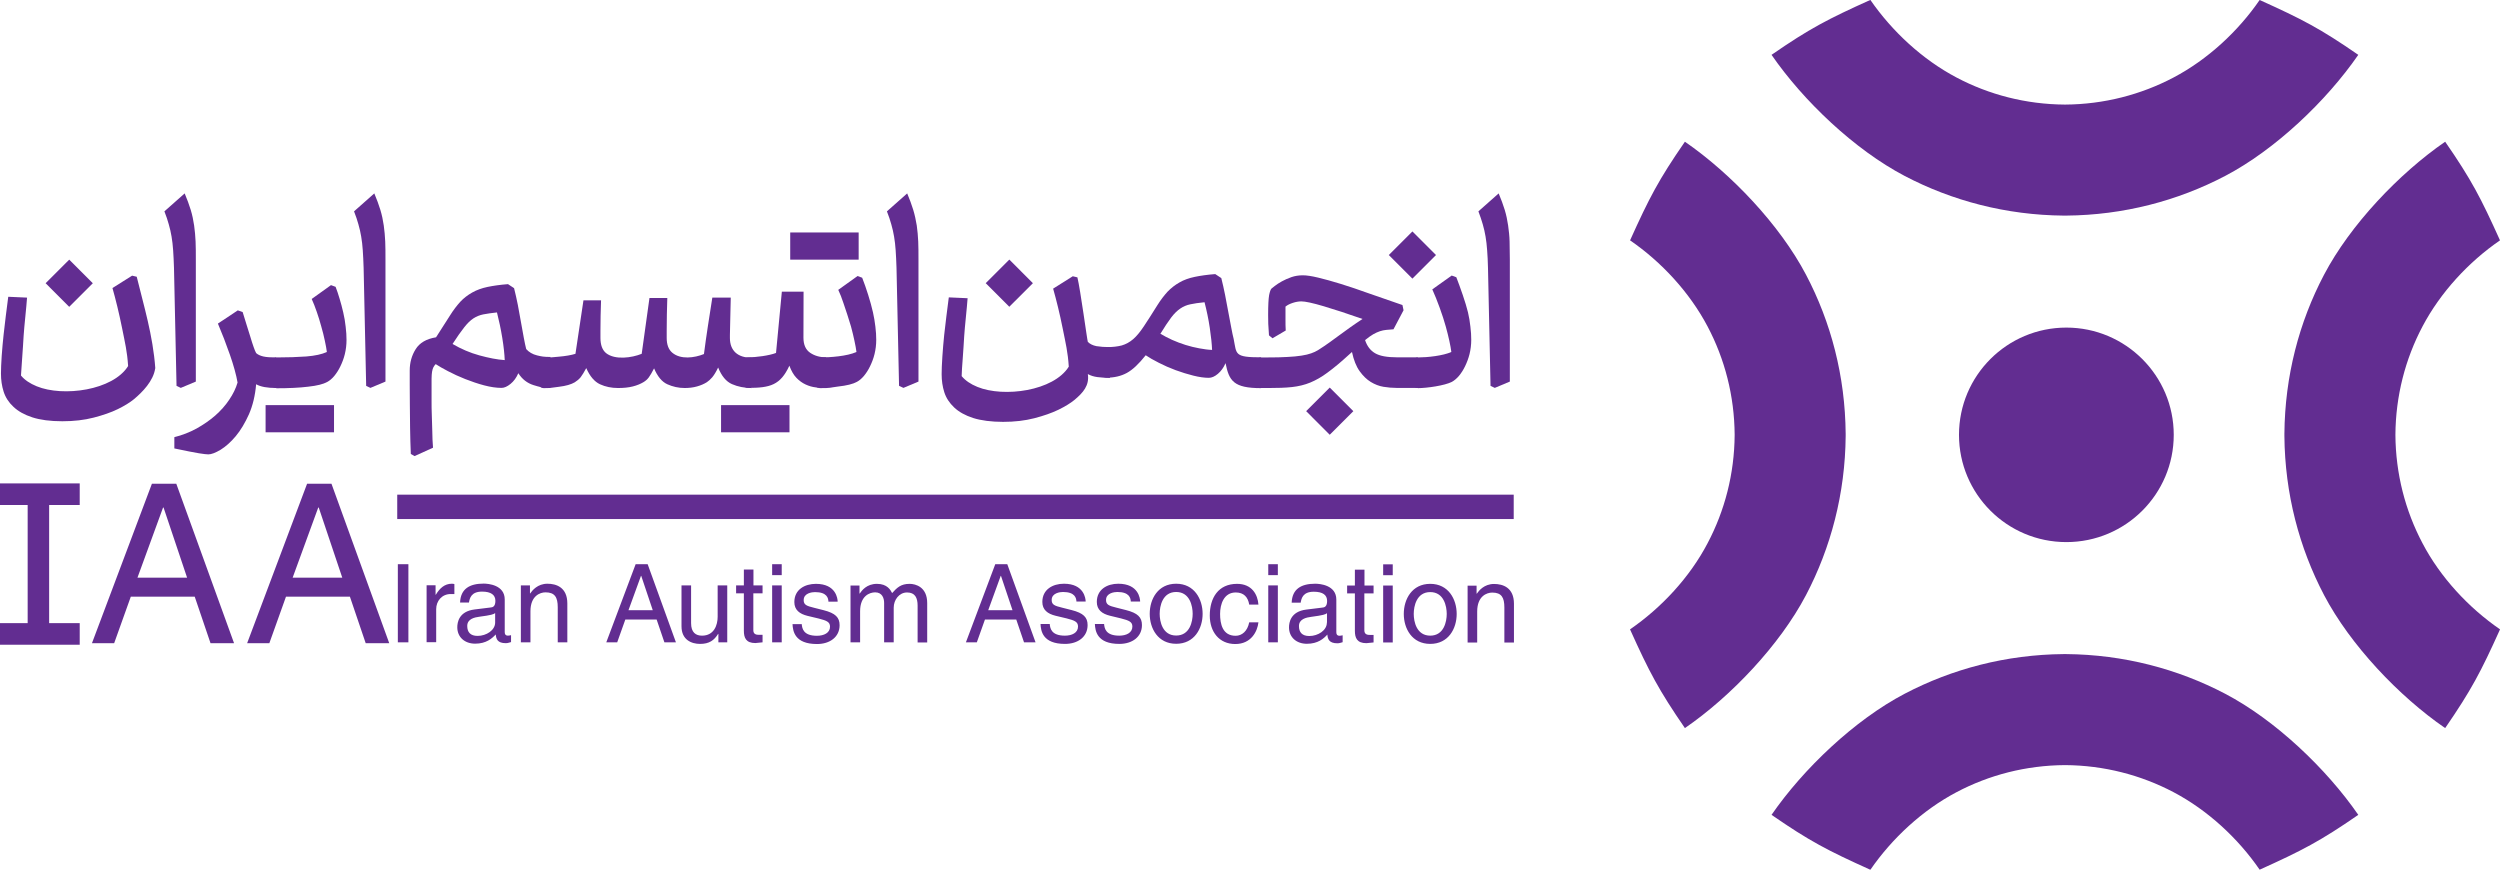 <svg xmlns="http://www.w3.org/2000/svg" id="Layer_2" data-name="Layer 2" viewBox="0 0 206.05 71.68"><defs><style>      .cls-1, .cls-2 {        fill: #622d91;        stroke-width: 0px;      }      .cls-2 {        fill-rule: evenodd;      }    </style></defs><g id="Layer_1-2" data-name="Layer 1"><g><path class="cls-1" d="m122.85,31.81l-.21-9.73c-.01-.55-.04-1.04-.07-1.45-.03-.41-.07-.79-.13-1.13-.06-.34-.13-.68-.23-1.01s-.21-.69-.36-1.07l1.67-1.48c.2.48.37.93.5,1.36.13.43.22.86.28,1.29.06.43.11.87.12,1.32.01.45.02.94.02,1.46v10.08l-1.24.52-.36-.17Z"></path><path class="cls-1" d="m116.86,31.98c-.21,0-.36-.12-.45-.36-.09-.24-.14-.54-.14-.9s.05-.67.14-.9c.1-.24.25-.36.45-.36.79,0,2.08-.14,2.76-.45-.03-.25-.09-.57-.17-.94-.08-.37-.18-.76-.29-1.16-.24-.88-.72-2.21-1.11-3.06l1.6-1.14.38.14c.31.8.78,2.12.96,2.89.09.39.16.78.2,1.18.05.39.07.76.07,1.09,0,.41-.05.8-.14,1.17-.09.36-.22.7-.37,1.01-.15.31-.32.57-.51.8-.19.22-.39.38-.57.48-.59.31-2.08.52-2.81.52"></path><path class="cls-1" d="m103.94,31.98c-.2,0-.36-.12-.45-.36-.09-.24-.14-.54-.14-.9s.05-.67.14-.9c.1-.24.25-.36.45-.36h.54c.63,0,1.18-.01,1.63-.04.45-.02.84-.06,1.16-.11.32-.05.58-.11.8-.19s.4-.16.56-.26c.35-.22.67-.44.95-.64.29-.21.57-.41.85-.62.28-.2.57-.42.87-.63.3-.21.63-.44,1-.68-1.22-.43-2.29-.78-3.2-1.05-.91-.27-1.53-.4-1.84-.4-.22,0-.46.04-.7.12-.25.08-.45.18-.61.31v1.07c0,.3,0,.6.02.9l-1.09.64-.29-.24c-.03-.41-.05-.73-.06-.95,0-.22-.01-.47-.01-.74,0-.79.03-1.33.08-1.62.06-.29.12-.47.2-.55.03-.03.13-.11.28-.22.15-.12.34-.24.57-.37.23-.13.49-.24.79-.35.29-.1.61-.15.94-.15.3,0,.72.06,1.26.19.54.13,1.16.3,1.87.52.7.22,1.49.48,2.34.79.86.3,1.77.62,2.74.95l.09.43-.83,1.57c-.22.02-.42.03-.6.05-.17.02-.35.05-.52.11-.17.06-.36.14-.55.25-.19.11-.41.27-.67.48.16.49.43.85.82,1.08.39.23.99.34,1.82.34h1.71v2.52h-1.78c-.33,0-.68-.03-1.05-.09-.37-.06-.72-.2-1.05-.4-.33-.2-.64-.5-.92-.89-.28-.39-.49-.92-.63-1.58-.06.05-.15.14-.29.26-.66.61-1.24,1.08-1.73,1.44-.48.36-.96.63-1.42.82-.46.19-.96.31-1.5.37-.54.06-1.2.08-1.97.08h-.59Z"></path><path class="cls-1" d="m99.28,24.91c-.48.05-.86.1-1.17.17-.3.06-.58.18-.83.35-.25.17-.5.41-.75.74-.25.33-.54.77-.89,1.34.29.17.61.34.96.5.36.16.73.3,1.11.42.38.12.76.21,1.14.28.38.07.73.12,1.05.13-.02-.48-.08-1.08-.19-1.82-.11-.74-.26-1.44-.43-2.1m4.66,7.07c-2.27,0-2.64-.6-2.93-2.06-.16.37-.37.66-.63.88-.26.22-.51.33-.75.33-.36,0-.79-.06-1.27-.18-.48-.12-.97-.27-1.46-.45-.49-.18-.96-.39-1.39-.61-.44-.22-.8-.43-1.08-.62-.56.71-1.08,1.2-1.56,1.46-.48.26-1.04.39-1.68.39-.2,0-.36-.12-.45-.36-.09-.24.45-.54.45-.9s-.55-.66-.45-.9c.09-.24.25-.36.45-.36.51,0,.93-.05,1.27-.14.34-.1.65-.27.94-.52.29-.25.58-.61.88-1.06.3-.45.67-1.03,1.12-1.75.27-.43.55-.79.83-1.1.29-.3.61-.55.98-.76.36-.21.78-.36,1.26-.46.48-.1,1.04-.18,1.69-.23l.5.33c.11.43.21.89.31,1.38.09.49.18.97.27,1.43s.17.88.24,1.27c.07.39.14.7.2.94.25,1.26.03,1.51,2.26,1.51v2.52Z"></path><path class="cls-1" d="m91.47,31.14c-.38,0-.72-.02-1.02-.06-.3-.04-.56-.12-.79-.25.14.95-.4,1.54-1.1,2.13-.33.27-.77.54-1.32.81-.56.27-1.22.5-1.99.7-.77.2-1.63.3-2.58.3s-1.82-.11-2.47-.32c-.65-.21-1.17-.5-1.56-.87-.39-.37-.66-.78-.81-1.25-.15-.47-.22-.96-.22-1.49,0-.37.02-.85.06-1.45.04-.6.09-1.2.15-1.78.07-.68.28-2.34.38-3.1l1.55.07c-.05.76-.24,2.42-.28,3.12-.04.6-.07,1.21-.12,1.83-.05.62-.08,1.11-.09,1.47.3.36.73.66,1.3.89,2.17.89,6.28.34,7.53-1.67-.08-1.22-.25-1.89-.5-3.14-.25-1.25-.52-2.34-.79-3.29l1.62-1.02.38.09c.25,1.02.81,5.22.86,5.32.17.17.41.29.71.35.3.05.67.08,1.12.08v2.52Z"></path><path class="cls-1" d="m74.1,31.81l-.21-9.73c-.02-.55-.04-1.04-.07-1.45-.03-.41-.07-.79-.13-1.13s-.13-.68-.23-1.01c-.09-.33-.21-.69-.36-1.07l1.67-1.48c.2.48.37.93.5,1.36.13.43.22.86.29,1.29.06.43.1.87.12,1.32.02.45.02.94.02,1.46v10.08l-1.24.52-.36-.17Z"></path><path class="cls-1" d="m67.55,31.98c-.21,0-.36-.12-.45-.36-.09-.24-.14-.54-.14-.9s.05-.67.14-.9c.09-.24.24-.36.45-.36.88,0,2.27-.1,3.04-.45-.03-.25-.09-.57-.17-.94-.08-.37-.17-.76-.28-1.16-.11-.4-.49-1.55-.63-1.95-.13-.4-.27-.75-.42-1.07l1.59-1.14.38.14c.33.83.7,2,.89,2.85.09.39.15.78.2,1.18.05.4.07.76.07,1.09,0,.41-.05.8-.14,1.17s-.22.7-.37,1.01c-.15.31-.32.57-.51.8-.19.22-.38.38-.57.48-.32.18-.84.31-1.57.39-.73.09-.49.13-1.52.13"></path><path class="cls-1" d="m68.11,31.98c-.29,0-.57-.02-.86-.05-.29-.03-.57-.11-.85-.24-.28-.13-.53-.31-.76-.55-.23-.24-.42-.57-.58-1-.74,1.6-1.58,1.83-3.4,1.83-.21,0-.36-.12-.45-.36-.09-.24-.14-.54-.14-.9s.05-.67.14-.9c.09-.24.24-.36.45-.36.65,0,1.73-.14,2.3-.36l.48-5.05h1.79c0,1.26-.01,2.53-.01,3.79,0,.59.19,1,.56,1.25.37.25.81.37,1.32.37v2.52Z"></path><path class="cls-1" d="m61.95,31.98c-.6,0-1.14-.11-1.62-.32-.48-.21-.86-.67-1.14-1.37-.17.36-.34.63-.49.81-.15.17-.3.31-.44.4-.22.14-.49.26-.81.35-.32.09-.66.13-1.02.13-.51,0-.99-.11-1.43-.31-.44-.2-.81-.64-1.09-1.31-.17.33-.32.59-.44.75-.12.16-.27.29-.44.39-.22.13-.51.26-.87.35-.35.09-.76.13-1.22.13-.54,0-1.04-.1-1.49-.31-.45-.21-.83-.65-1.13-1.33-.18.33-.33.58-.46.75-.14.17-.3.3-.49.42-.29.17-.72.3-1.31.37-.59.07-.63.11-1.25.11-.2,0-.36-.12-.45-.36-.09-.24-.14-.54-.14-.9s.05-.67.14-.9c.09-.24.25-.36.45-.36.6,0,.64-.02,1.22-.07.59-.05,1.05-.13,1.4-.24l.66-4.41h1.45c-.03.83-.05,1.69-.05,2.52v.58c0,.59.16,1,.46,1.25.74.59,2.13.39,2.94.06l.64-4.6h1.47c-.03.89-.05,1.83-.05,2.73v.56c0,.55.15.96.46,1.22.69.58,1.82.43,2.61.11.2-1.56.45-3.11.69-4.65h1.52c-.03.87-.03,1.74-.06,2.61,0,.21-.01.37-.01.48v.24c0,.52.16.92.46,1.2.31.28.74.42,1.3.42v2.52Z"></path><path class="cls-1" d="m40.96,25.75c-.44.05-.82.1-1.12.16-.3.06-.57.17-.82.33s-.5.41-.76.74c-.26.33-.58.78-.96,1.37.7.41,1.44.73,2.21.94.77.21,1.47.35,2.09.39-.02-.48-.08-1.08-.2-1.82-.12-.74-.27-1.44-.44-2.11m4.41,6.23c-.6,0-.88-.08-1.4-.24-.51-.16-.93-.48-1.25-.98-.16.37-.37.66-.64.88-.27.22-.52.33-.74.33-.43,0-.91-.07-1.44-.21-.53-.14-1.05-.32-1.56-.52-.51-.2-.98-.42-1.42-.65-.44-.23-.77-.42-1.01-.58-.08.08-.14.17-.19.26-.05.09-.08.22-.11.37-.02.15-.04.35-.04.58v1.81c0,.36,0,.76.02,1.19.02.43.03.88.04,1.34,0,.47.03.92.06,1.34l-1.52.69-.31-.17c-.03-.73-.05-1.44-.06-2.14,0-.7-.02-1.34-.02-1.94,0-.59-.01-1.13-.01-1.62v-1.18c0-.65.16-1.24.49-1.76.32-.52.88-.85,1.68-.98l1.17-1.83c.27-.43.55-.79.83-1.1.28-.3.61-.55.98-.76.37-.21.79-.36,1.26-.46.48-.1,1.04-.18,1.69-.23l.5.33c.11.43.21.89.31,1.38.09.49.18.97.26,1.43.08.46.16.88.23,1.27.07.39.14.7.2.94.22.25.52.43.89.52.37.09.56.13,1.11.13v2.54Z"></path><path class="cls-1" d="m30.18,31.81l-.21-9.73c-.02-.55-.04-1.04-.07-1.45-.03-.41-.07-.79-.13-1.13s-.13-.68-.23-1.01c-.09-.33-.21-.69-.36-1.07l1.67-1.48c.2.48.37.93.5,1.36.13.43.22.86.28,1.29.06.43.1.87.12,1.32.02.45.02.94.02,1.46v10.08l-1.24.52-.36-.17Z"></path><path class="cls-1" d="m22.78,31.98c-.21,0-.36-.12-.45-.36-.09-.24-.14-.54-.14-.9s.05-.66.14-.9c.1-.24.25-.36.45-.36.94,0,1.76-.03,2.47-.08.72-.06,1.28-.18,1.69-.37-.03-.25-.09-.57-.17-.94-.08-.37-.17-.76-.29-1.16-.11-.4-.23-.81-.37-1.2-.13-.4-.28-.75-.42-1.07l1.59-1.14.38.14c.11.28.22.61.33.98.11.36.21.74.3,1.13.09.39.16.78.2,1.18.05.4.07.76.07,1.09,0,.41-.05.8-.14,1.17s-.22.7-.37,1.01c-.15.31-.32.57-.51.8-.19.22-.38.38-.57.48-.32.18-.84.31-1.57.39-.73.09-1.61.13-2.64.13"></path><path class="cls-1" d="m22.78,31.98c-.75,0-1.3-.1-1.67-.31-.08.94-.28,1.76-.59,2.47-.32.71-.68,1.32-1.09,1.81-.41.49-.83.86-1.25,1.12-.42.25-.76.38-1.01.38-.13,0-.39-.03-.77-.09-.39-.06-1.07-.2-2.03-.4v-.93c.65-.16,1.26-.4,1.83-.71.57-.32,1.08-.67,1.54-1.07.45-.4.84-.83,1.15-1.3.32-.47.55-.94.69-1.42-.05-.3-.13-.65-.24-1.05-.11-.4-.24-.81-.39-1.24-.15-.43-.31-.86-.48-1.31-.17-.44-.34-.86-.51-1.26l1.64-1.09.4.14c.11.36.22.72.33,1.07.11.35.22.68.31.99.09.31.18.58.26.81.08.23.15.4.21.51.14.13.34.22.59.28.26.06.61.08,1.07.08v2.52Z"></path><path class="cls-1" d="m14.55,31.81l-.21-9.73c-.02-.55-.04-1.04-.07-1.45-.03-.41-.07-.79-.13-1.13s-.13-.68-.23-1.01c-.09-.33-.21-.69-.36-1.07l1.67-1.48c.2.48.37.93.5,1.36.13.43.22.86.28,1.29.06.43.1.87.12,1.32.02.45.02.94.02,1.46v10.08l-1.24.52-.36-.17Z"></path><path class="cls-1" d="m12.79,30.37c-.15,1.03-1.05,1.95-1.76,2.54-.33.27-.77.54-1.32.81-.55.27-1.22.5-1.99.7-.77.2-1.63.3-2.58.3-1,0-1.82-.11-2.47-.32-.65-.21-1.17-.5-1.56-.87-.39-.36-.66-.78-.81-1.25-.15-.47-.22-.96-.22-1.49,0-.36.02-.85.06-1.45.04-.6.1-1.2.16-1.78.07-.68.28-2.34.38-3.1l1.55.07c-.05.76-.24,2.43-.28,3.12-.04.6-.07,1.21-.12,1.83-.05.62-.08,1.11-.1,1.47.3.37.74.66,1.3.89,2.17.89,6.28.34,7.53-1.67-.08-1.22-.25-1.89-.5-3.14-.25-1.24-.52-2.34-.79-3.29l1.62-1.02.38.09c.57,2.34,1.34,4.85,1.53,7.54"></path><rect class="cls-1" x="115.04" y="19.65" width="2.75" height="2.75" transform="translate(19.19 88.42) rotate(-44.97)"></rect><rect class="cls-1" x="108.23" y="32.52" width="2.75" height="2.75" transform="translate(8.1 87.37) rotate(-44.97)"></rect><rect class="cls-1" x="81.82" y="21.97" width="2.75" height="2.75" transform="translate(7.83 65.62) rotate(-44.97)"></rect><rect class="cls-1" x="65.13" y="19.16" width="5.64" height="2.24"></rect><rect class="cls-1" x="59.43" y="33.39" width="5.64" height="2.24"></rect><rect class="cls-1" x="21.89" y="33.39" width="5.64" height="2.24"></rect><rect class="cls-1" x="4.33" y="21.97" width="2.75" height="2.75" transform="translate(-14.83 10.86) rotate(-44.97)"></rect><path class="cls-1" d="m124.78,49.76c0-1.34-.92-1.63-1.64-1.63-.81,0-1.25.55-1.42.8h-.02v-.66h-.74v4.69h.79v-2.56c0-1.27.79-1.56,1.24-1.56.77,0,1,.41,1,1.23v2.89h.79v-3.19Zm-8.26.84c0-.63.23-1.8,1.36-1.8s1.36,1.17,1.36,1.8-.23,1.79-1.36,1.79-1.36-1.16-1.36-1.79m-.82,0c0,1.21.68,2.47,2.18,2.47s2.18-1.26,2.18-2.47-.68-2.48-2.18-2.48-2.18,1.26-2.18,2.48m-.91-4.09h-.79v.9h.79v-.9Zm0,1.75h-.79v4.69h.79v-4.69Zm-1.58.65v-.65h-.75v-1.31h-.79v1.31h-.64v.65h.64v3.09c0,.57.17,1.01.95,1.01.08,0,.31-.04.59-.06v-.62h-.28c-.16,0-.48,0-.48-.37v-3.05h.75Zm-3.85,2.41c0,.63-.72,1.1-1.45,1.1-.59,0-.85-.31-.85-.82,0-.59.62-.71,1.01-.76.98-.13,1.18-.2,1.3-.3v.77Zm-2.16-1.64c.06-.36.18-.91,1.08-.91.75,0,1.1.27,1.1.76,0,.47-.22.54-.41.55l-1.3.16c-1.31.16-1.43,1.08-1.43,1.47,0,.81.61,1.35,1.47,1.35.92,0,1.39-.43,1.69-.76.03.36.13.72.83.72.18,0,.3-.06.43-.09v-.57c-.09.02-.19.04-.26.04-.16,0-.26-.08-.26-.28v-2.7c0-1.2-1.36-1.31-1.74-1.31-1.16,0-1.9.44-1.94,1.56h.73Zm-1.88-3.18h-.79v.9h.79v-.9Zm0,1.75h-.79v4.69h.79v-4.69Zm-1.6,1.58c-.06-.82-.53-1.71-1.76-1.71-1.55,0-2.25,1.16-2.25,2.61,0,1.35.78,2.35,2.1,2.35s1.83-1.05,1.91-1.79h-.76c-.14.72-.59,1.11-1.12,1.11-1.09,0-1.28-1-1.28-1.8s.31-1.77,1.29-1.77c.66,0,1.01.38,1.11,1h.76Zm-8.14.76c0-.63.23-1.8,1.36-1.8s1.36,1.17,1.36,1.8-.23,1.79-1.36,1.79-1.36-1.16-1.36-1.79m-.82,0c0,1.21.68,2.47,2.18,2.47s2.18-1.26,2.18-2.47-.68-2.48-2.18-2.48-2.18,1.26-2.18,2.48m-.79-1.01c0-.23-.12-1.47-1.8-1.47-.92,0-1.77.47-1.77,1.5,0,.65.43.98,1.09,1.14l.91.22c.67.17.93.29.93.67,0,.52-.51.75-1.08.75-1.11,0-1.22-.59-1.25-.96h-.76c.03.56.16,1.64,2.02,1.64,1.06,0,1.86-.58,1.86-1.55,0-.64-.34-.99-1.32-1.24l-.79-.2c-.61-.15-.85-.24-.85-.63,0-.58.69-.66.93-.66.99,0,1.1.5,1.11.79h.76Zm-4.49,0c0-.23-.12-1.47-1.79-1.47-.92,0-1.78.47-1.78,1.5,0,.65.43.98,1.09,1.14l.92.22c.67.17.93.29.93.67,0,.52-.51.75-1.08.75-1.11,0-1.22-.59-1.25-.96h-.76c.03.56.16,1.64,2.02,1.64,1.06,0,1.86-.58,1.86-1.55,0-.64-.34-.99-1.32-1.24l-.79-.2c-.61-.15-.85-.24-.85-.63,0-.58.69-.66.93-.66.99,0,1.1.5,1.11.79h.76Zm-8.03.71l1.03-2.83h.02l.95,2.83h-2Zm2.31.77l.64,1.88h.95l-2.33-6.44h-.99l-2.42,6.44h.9l.67-1.88h2.58Zm-13.66,1.88h.79v-2.56c0-1.27.79-1.56,1.24-1.56.58,0,.74.48.74.87v3.25h.79v-2.86c0-.63.44-1.25,1.1-1.25s.87.44.87,1.09v3.03h.79v-3.25c0-1.32-.95-1.58-1.45-1.58-.73,0-1.04.32-1.44.76-.13-.25-.4-.76-1.25-.76s-1.25.55-1.42.8h-.02v-.66h-.74v4.69Zm-1.06-3.35c0-.23-.12-1.47-1.79-1.47-.92,0-1.78.47-1.78,1.5,0,.65.43.98,1.09,1.14l.92.22c.67.17.93.29.93.67,0,.52-.51.75-1.08.75-1.11,0-1.22-.59-1.25-.96h-.76c.03.56.16,1.64,2.02,1.64,1.06,0,1.86-.58,1.86-1.55,0-.64-.34-.99-1.32-1.24l-.79-.2c-.61-.15-.85-.24-.85-.63,0-.58.69-.66.93-.66,1,0,1.1.5,1.11.79h.76Zm-4.61-3.09h-.79v.9h.79v-.9Zm0,1.75h-.79v4.69h.79v-4.69Zm-1.58.65v-.65h-.75v-1.31h-.79v1.31h-.64v.65h.64v3.09c0,.57.17,1.01.95,1.01.08,0,.3-.04.59-.06v-.62h-.28c-.16,0-.48,0-.48-.37v-3.05h.75Zm-2.91,4.04v-4.69h-.79v2.58c0,.68-.29,1.56-1.29,1.56-.51,0-.9-.26-.9-1.03v-3.11h-.79v3.37c0,1.12.83,1.45,1.53,1.45.75,0,1.16-.29,1.49-.83l.02.02v.68h.74Zm-8.14-2.65l1.03-2.83h.02l.95,2.83h-2Zm2.32.77l.64,1.88h.95l-2.33-6.44h-.99l-2.42,6.44h.9l.67-1.88h2.58Zm-7.36-1.32c0-1.34-.92-1.63-1.64-1.63-.81,0-1.25.55-1.42.8h-.02v-.66h-.75v4.69h.79v-2.56c0-1.27.79-1.56,1.24-1.56.77,0,1.01.41,1.01,1.23v2.89h.79v-3.19Zm-5.95,1.57c0,.63-.72,1.1-1.45,1.1-.59,0-.85-.31-.85-.82,0-.59.62-.71,1-.76.98-.13,1.18-.2,1.3-.3v.77Zm-2.16-1.64c.06-.36.18-.91,1.08-.91.74,0,1.1.27,1.1.76,0,.47-.22.54-.41.55l-1.3.16c-1.31.16-1.43,1.08-1.43,1.47,0,.81.61,1.35,1.47,1.35.92,0,1.39-.43,1.7-.76.03.36.13.72.83.72.18,0,.29-.06.43-.09v-.57c-.09.02-.19.04-.26.04-.16,0-.26-.08-.26-.28v-2.7c0-1.2-1.36-1.31-1.74-1.31-1.16,0-1.9.44-1.94,1.56h.73Zm-2.7.54c0-.68.47-1.25,1.2-1.25h.3v-.82c-.06-.02-.11-.03-.21-.03-.59,0-1,.37-1.32.91h-.02v-.78h-.74v4.69h.79v-2.73Zm-2.29-3.71h-.87v6.44h.87v-6.44Z"></path><path class="cls-2" d="m11.33,47.61l2.11-5.78h.04l1.94,5.78h-4.08Zm12.79,0l2.11-5.78h.04l1.94,5.78h-4.08Zm4.72,1.57l1.3,3.83h1.94l-4.76-13.14h-2.01l-4.94,13.14h1.83l1.37-3.83h5.27ZM0,51.36v1.78h6.57v-1.78h-2.52v-9.74h2.52v-1.78H0v1.78h2.28v9.74H0Zm16.05-2.18l1.3,3.83h1.94l-4.76-13.14h-2.01l-4.94,13.14h1.83l1.37-3.83h5.27Z"></path><rect class="cls-1" x="32.74" y="40.77" width="92.02" height="2.01"></rect><path class="cls-1" d="m154.16,0c1.79,2.59,4.29,4.91,7.1,6.39,2.67,1.41,5.71,2.21,8.94,2.23,3.22-.02,6.26-.82,8.94-2.23,2.81-1.48,5.32-3.8,7.1-6.39,3.5,1.58,4.99,2.35,8.13,4.52-2.63,3.81-6.85,7.82-10.97,9.98-3.91,2.05-8.37,3.23-13.11,3.27h0s-.1,0-.1,0h-.1s0,0,0,0c-4.74-.04-9.2-1.22-13.11-3.27-4.12-2.16-8.34-6.17-10.97-9.98,3.14-2.17,4.63-2.94,8.13-4.52"></path><path class="cls-1" d="m154.16,71.68c1.79-2.59,4.29-4.91,7.1-6.39,2.67-1.41,5.71-2.21,8.94-2.23,3.22.02,6.26.82,8.94,2.23,2.81,1.48,5.32,3.8,7.1,6.39,3.5-1.58,4.99-2.35,8.13-4.52-2.63-3.81-6.85-7.82-10.97-9.98-3.91-2.05-8.37-3.23-13.11-3.27h0s-.1,0-.1,0h-.1s0,0,0,0c-4.74.04-9.2,1.22-13.11,3.27-4.12,2.16-8.34,6.17-10.97,9.98,3.14,2.17,4.63,2.94,8.13,4.52"></path><path class="cls-1" d="m134.35,51.87c2.59-1.78,4.92-4.29,6.39-7.1,1.41-2.67,2.21-5.71,2.23-8.93-.02-3.22-.82-6.26-2.23-8.93-1.48-2.81-3.8-5.32-6.39-7.1,1.58-3.5,2.35-4.99,4.52-8.13,3.81,2.63,7.82,6.85,9.98,10.96,2.06,3.91,3.23,8.36,3.27,13.11v.19c-.04,4.74-1.22,9.2-3.27,13.11-2.16,4.11-6.17,8.34-9.98,10.96-2.16-3.14-2.94-4.63-4.52-8.13"></path><path class="cls-1" d="m206.05,51.87c-2.59-1.78-4.92-4.29-6.39-7.1-1.41-2.67-2.21-5.71-2.23-8.93.02-3.22.82-6.26,2.23-8.93,1.48-2.81,3.8-5.32,6.39-7.1-1.58-3.5-2.35-4.99-4.52-8.13-3.81,2.63-7.82,6.85-9.98,10.96-2.06,3.91-3.23,8.36-3.27,13.11v.19c.04,4.74,1.22,9.2,3.27,13.11,2.16,4.11,6.17,8.34,9.98,10.96,2.16-3.14,2.94-4.63,4.52-8.13"></path><path class="cls-2" d="m170.31,27c4.88,0,8.85,3.96,8.85,8.84s-3.96,8.84-8.85,8.84-8.85-3.96-8.85-8.84,3.96-8.84,8.85-8.84"></path></g></g></svg>
